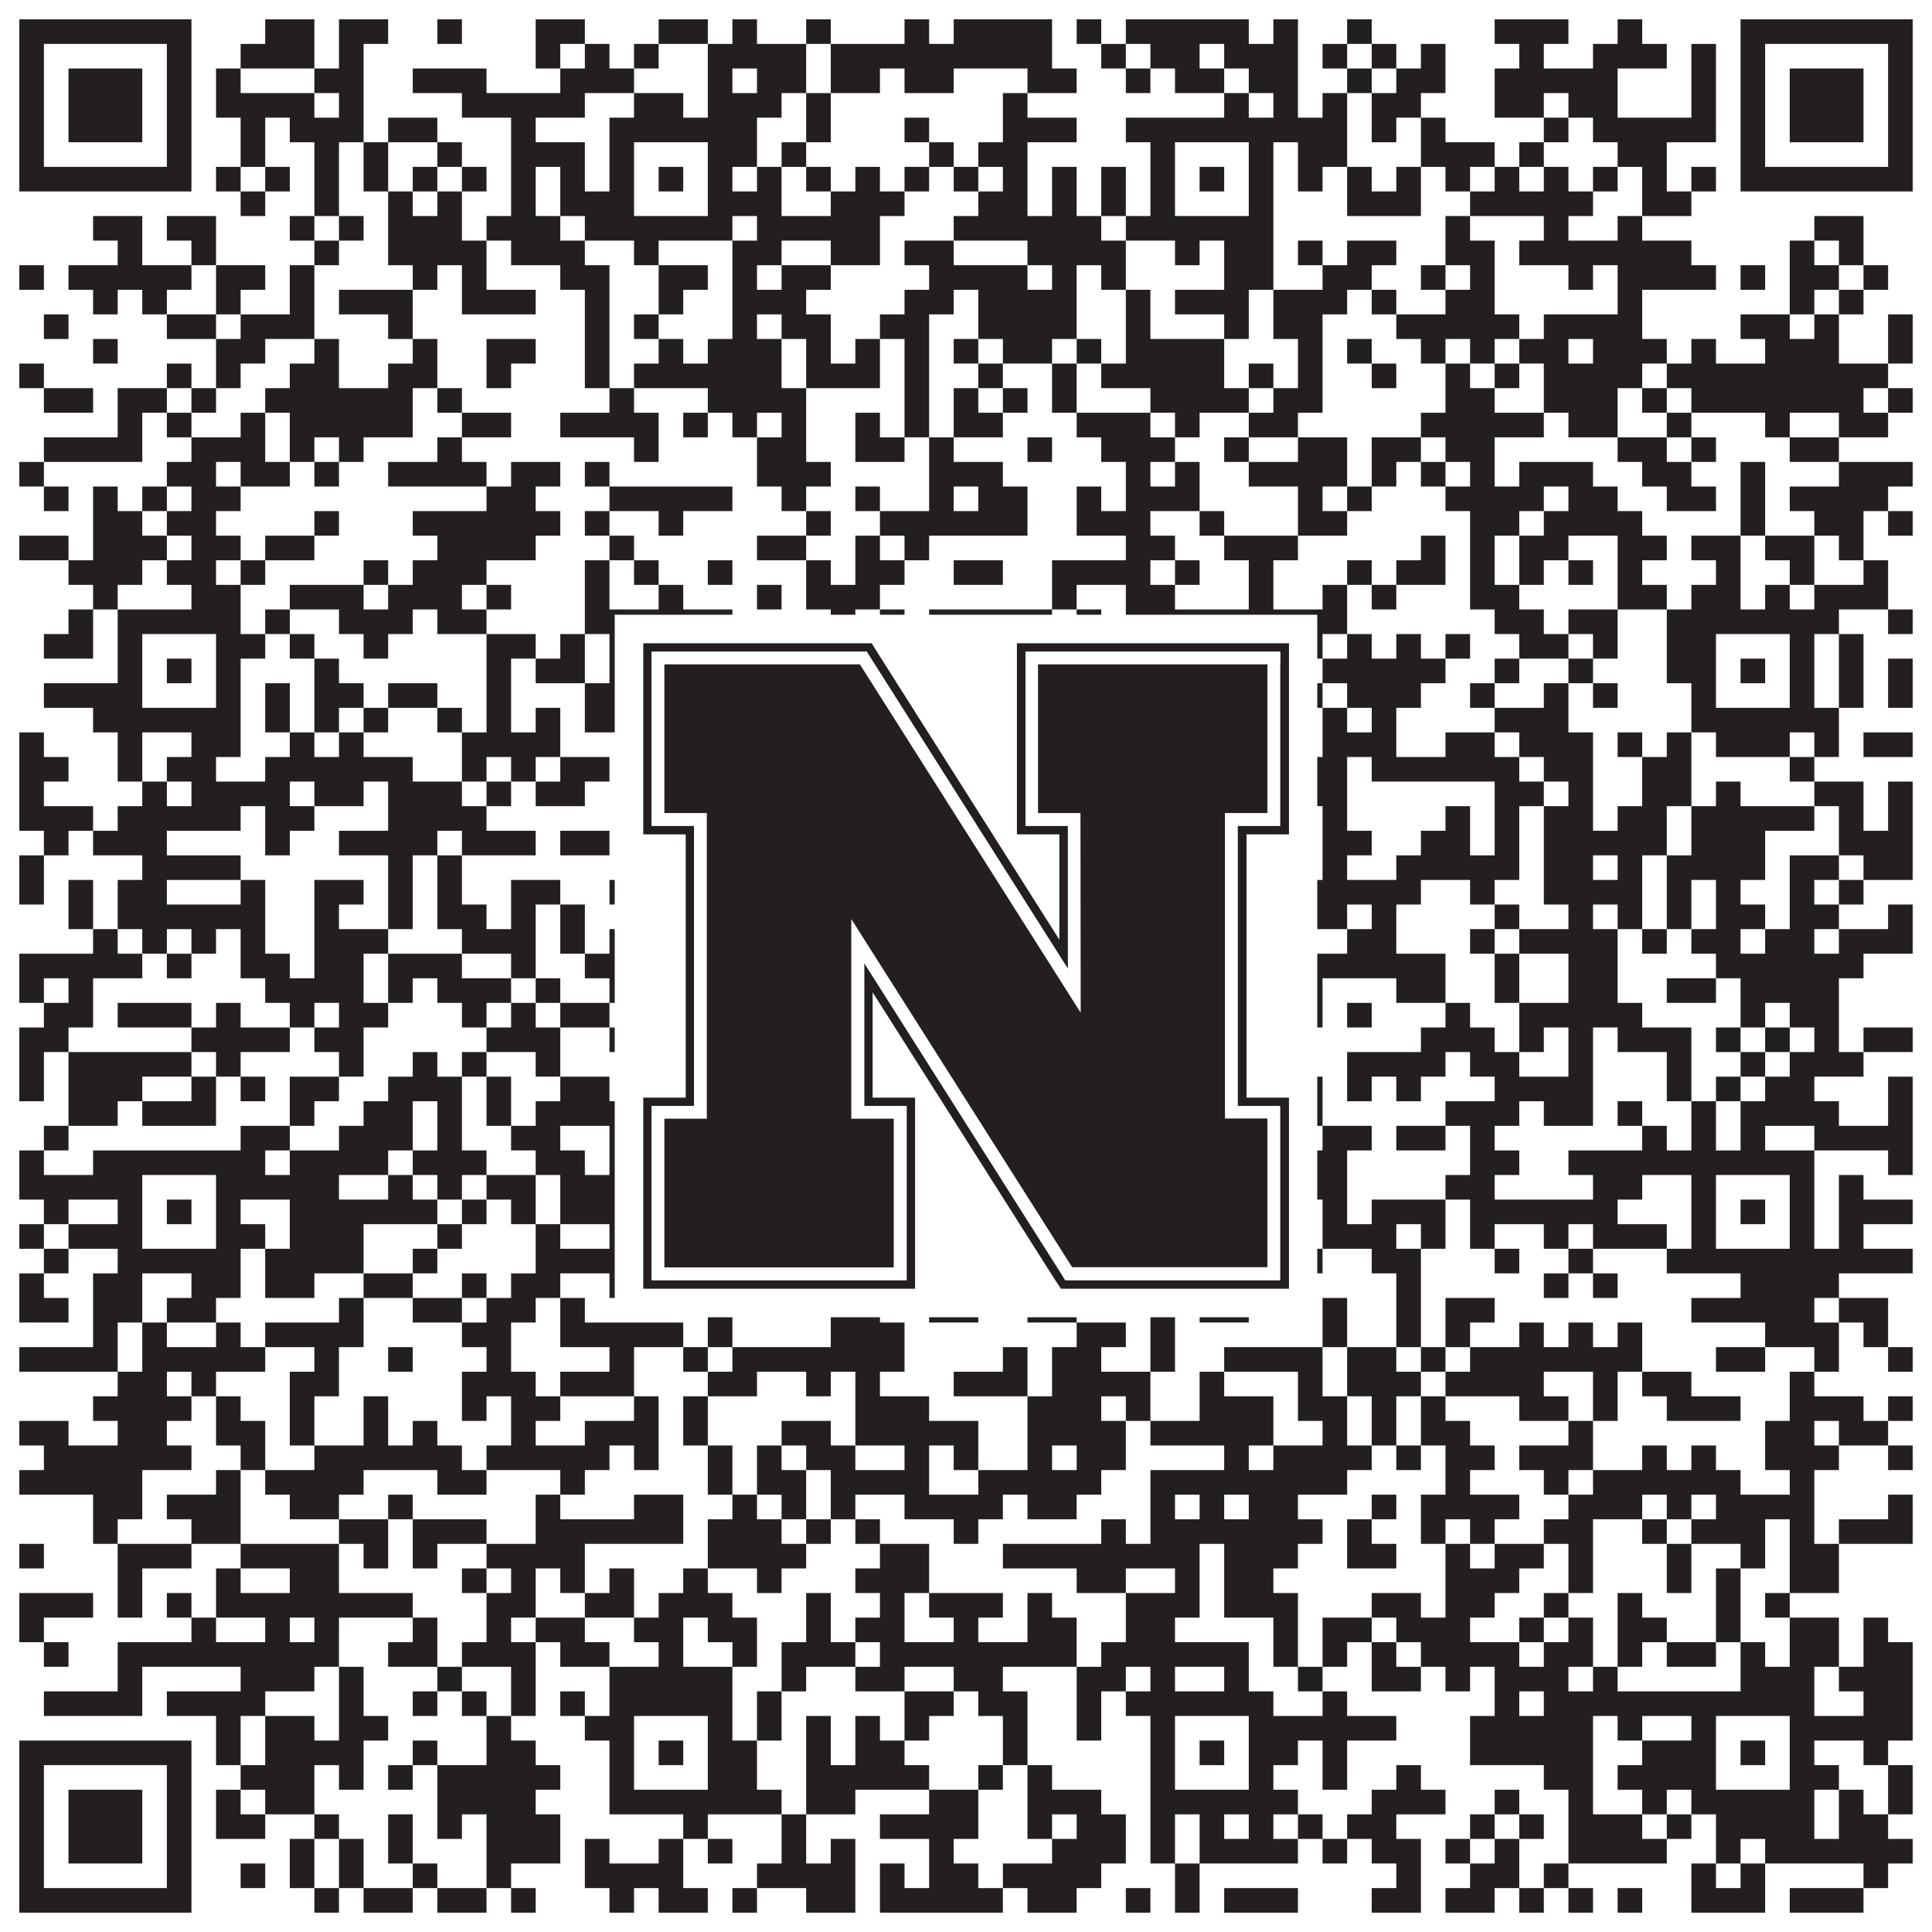 <?xml version="1.0"?>
<svg xmlns="http://www.w3.org/2000/svg" xmlns:xlink="http://www.w3.org/1999/xlink" version="1.1" width="1100px" height="1100px" viewBox="0 0 1100 1100"><rect x="0" y="0" width="1100" height="1100" fill="#ffffff" fill-opacity="1"/><path fill="#231f20" fill-opacity="1" d="M11,11L109,11L109,25L11,25ZM151,11L179,11L179,25L151,25ZM193,11L221,11L221,25L193,25ZM249,11L263,11L263,25L249,25ZM305,11L333,11L333,25L305,25ZM375,11L403,11L403,25L375,25ZM417,11L431,11L431,25L417,25ZM459,11L473,11L473,25L459,25ZM515,11L529,11L529,25L515,25ZM543,11L599,11L599,25L543,25ZM613,11L627,11L627,25L613,25ZM641,11L711,11L711,25L641,25ZM725,11L739,11L739,25L725,25ZM767,11L781,11L781,25L767,25ZM851,11L893,11L893,25L851,25ZM921,11L935,11L935,25L921,25ZM991,11L1089,11L1089,25L991,25ZM11,25L25,25L25,39L11,39ZM95,25L109,25L109,39L95,39ZM137,25L179,25L179,39L137,39ZM193,25L207,25L207,39L193,39ZM305,25L319,25L319,39L305,39ZM333,25L347,25L347,39L333,39ZM361,25L375,25L375,39L361,39ZM403,25L459,25L459,39L403,39ZM473,25L599,25L599,39L473,39ZM627,25L641,25L641,39L627,39ZM655,25L683,25L683,39L655,39ZM697,25L739,25L739,39L697,39ZM753,25L767,25L767,39L753,39ZM781,25L795,25L795,39L781,39ZM809,25L823,25L823,39L809,39ZM865,25L879,25L879,39L865,39ZM907,25L949,25L949,39L907,39ZM963,25L977,25L977,39L963,39ZM991,25L1005,25L1005,39L991,39ZM1075,25L1089,25L1089,39L1075,39ZM11,39L25,39L25,53L11,53ZM39,39L81,39L81,53L39,53ZM95,39L109,39L109,53L95,53ZM123,39L137,39L137,53L123,53ZM179,39L207,39L207,53L179,53ZM235,39L277,39L277,53L235,53ZM319,39L361,39L361,53L319,53ZM403,39L417,39L417,53L403,53ZM431,39L459,39L459,53L431,53ZM473,39L501,39L501,53L473,53ZM515,39L543,39L543,53L515,53ZM585,39L613,39L613,53L585,53ZM641,39L655,39L655,53L641,53ZM669,39L697,39L697,53L669,53ZM711,39L739,39L739,53L711,53ZM767,39L781,39L781,53L767,53ZM795,39L823,39L823,53L795,53ZM851,39L921,39L921,53L851,53ZM963,39L977,39L977,53L963,53ZM991,39L1005,39L1005,53L991,53ZM1019,39L1061,39L1061,53L1019,53ZM1075,39L1089,39L1089,53L1075,53ZM11,53L25,53L25,67L11,67ZM39,53L81,53L81,67L39,67ZM95,53L109,53L109,67L95,67ZM123,53L179,53L179,67L123,67ZM193,53L207,53L207,67L193,67ZM263,53L333,53L333,67L263,67ZM361,53L389,53L389,67L361,67ZM403,53L445,53L445,67L403,67ZM459,53L473,53L473,67L459,67ZM571,53L585,53L585,67L571,67ZM697,53L711,53L711,67L697,67ZM725,53L739,53L739,67L725,67ZM753,53L767,53L767,67L753,67ZM781,53L809,53L809,67L781,67ZM851,53L879,53L879,67L851,67ZM893,53L921,53L921,67L893,67ZM963,53L977,53L977,67L963,67ZM991,53L1005,53L1005,67L991,67ZM1019,53L1061,53L1061,67L1019,67ZM1075,53L1089,53L1089,67L1075,67ZM11,67L25,67L25,81L11,81ZM39,67L81,67L81,81L39,81ZM95,67L109,67L109,81L95,81ZM137,67L151,67L151,81L137,81ZM165,67L207,67L207,81L165,81ZM221,67L249,67L249,81L221,81ZM291,67L305,67L305,81L291,81ZM347,67L431,67L431,81L347,81ZM459,67L473,67L473,81L459,81ZM515,67L529,67L529,81L515,81ZM571,67L613,67L613,81L571,81ZM641,67L767,67L767,81L641,81ZM781,67L795,67L795,81L781,81ZM809,67L823,67L823,81L809,81ZM879,67L893,67L893,81L879,81ZM907,67L977,67L977,81L907,81ZM991,67L1005,67L1005,81L991,81ZM1019,67L1061,67L1061,81L1019,81ZM1075,67L1089,67L1089,81L1075,81ZM11,81L25,81L25,95L11,95ZM95,81L109,81L109,95L95,95ZM137,81L151,81L151,95L137,95ZM179,81L193,81L193,95L179,95ZM207,81L221,81L221,95L207,95ZM249,81L263,81L263,95L249,95ZM291,81L333,81L333,95L291,95ZM347,81L361,81L361,95L347,95ZM403,81L431,81L431,95L403,95ZM445,81L459,81L459,95L445,95ZM529,81L543,81L543,95L529,95ZM557,81L585,81L585,95L557,95ZM655,81L669,81L669,95L655,95ZM711,81L725,81L725,95L711,95ZM739,81L767,81L767,95L739,95ZM809,81L851,81L851,95L809,95ZM865,81L879,81L879,95L865,95ZM921,81L949,81L949,95L921,95ZM991,81L1005,81L1005,95L991,95ZM1075,81L1089,81L1089,95L1075,95ZM11,95L109,95L109,109L11,109ZM123,95L137,95L137,109L123,109ZM151,95L165,95L165,109L151,109ZM179,95L193,95L193,109L179,109ZM207,95L221,95L221,109L207,109ZM235,95L249,95L249,109L235,109ZM263,95L277,95L277,109L263,109ZM291,95L305,95L305,109L291,109ZM319,95L333,95L333,109L319,109ZM347,95L361,95L361,109L347,109ZM375,95L389,95L389,109L375,109ZM403,95L417,95L417,109L403,109ZM431,95L445,95L445,109L431,109ZM459,95L473,95L473,109L459,109ZM487,95L501,95L501,109L487,109ZM515,95L529,95L529,109L515,109ZM543,95L557,95L557,109L543,109ZM571,95L585,95L585,109L571,109ZM599,95L613,95L613,109L599,109ZM627,95L641,95L641,109L627,109ZM655,95L669,95L669,109L655,109ZM683,95L697,95L697,109L683,109ZM711,95L725,95L725,109L711,109ZM739,95L753,95L753,109L739,109ZM767,95L781,95L781,109L767,109ZM795,95L809,95L809,109L795,109ZM823,95L837,95L837,109L823,109ZM851,95L865,95L865,109L851,109ZM879,95L893,95L893,109L879,109ZM907,95L921,95L921,109L907,109ZM935,95L949,95L949,109L935,109ZM963,95L977,95L977,109L963,109ZM991,95L1089,95L1089,109L991,109ZM137,109L151,109L151,123L137,123ZM179,109L193,109L193,123L179,123ZM221,109L235,109L235,123L221,123ZM249,109L263,109L263,123L249,123ZM291,109L305,109L305,123L291,123ZM319,109L361,109L361,123L319,123ZM403,109L445,109L445,123L403,123ZM473,109L515,109L515,123L473,123ZM557,109L585,109L585,123L557,123ZM599,109L613,109L613,123L599,123ZM627,109L641,109L641,123L627,123ZM655,109L669,109L669,123L655,123ZM711,109L725,109L725,123L711,123ZM767,109L809,109L809,123L767,123ZM837,109L907,109L907,123L837,123ZM935,109L963,109L963,123L935,123ZM53,123L81,123L81,137L53,137ZM95,123L123,123L123,137L95,137ZM165,123L179,123L179,137L165,137ZM193,123L207,123L207,137L193,137ZM221,123L263,123L263,137L221,137ZM277,123L319,123L319,137L277,137ZM333,123L417,123L417,137L333,137ZM431,123L501,123L501,137L431,137ZM543,123L627,123L627,137L543,137ZM641,123L725,123L725,137L641,137ZM823,123L837,123L837,137L823,137ZM879,123L893,123L893,137L879,137ZM921,123L935,123L935,137L921,137ZM1033,123L1061,123L1061,137L1033,137ZM67,137L81,137L81,151L67,151ZM109,137L123,137L123,151L109,151ZM179,137L193,137L193,151L179,151ZM221,137L277,137L277,151L221,151ZM291,137L333,137L333,151L291,151ZM361,137L375,137L375,151L361,151ZM417,137L445,137L445,151L417,151ZM473,137L501,137L501,151L473,151ZM515,137L543,137L543,151L515,151ZM585,137L641,137L641,151L585,151ZM669,137L683,137L683,151L669,151ZM697,137L725,137L725,151L697,151ZM739,137L753,137L753,151L739,151ZM767,137L795,137L795,151L767,151ZM823,137L851,137L851,151L823,151ZM865,137L963,137L963,151L865,151ZM1019,137L1033,137L1033,151L1019,151ZM1047,137L1061,137L1061,151L1047,151ZM11,151L25,151L25,165L11,165ZM39,151L109,151L109,165L39,165ZM123,151L151,151L151,165L123,165ZM165,151L179,151L179,165L165,165ZM235,151L249,151L249,165L235,165ZM263,151L277,151L277,165L263,165ZM319,151L347,151L347,165L319,165ZM375,151L403,151L403,165L375,165ZM417,151L431,151L431,165L417,165ZM445,151L473,151L473,165L445,165ZM529,151L585,151L585,165L529,165ZM599,151L613,151L613,165L599,165ZM627,151L641,151L641,165L627,165ZM697,151L725,151L725,165L697,165ZM753,151L781,151L781,165L753,165ZM809,151L823,151L823,165L809,165ZM837,151L851,151L851,165L837,165ZM893,151L907,151L907,165L893,165ZM921,151L977,151L977,165L921,165ZM991,151L1005,151L1005,165L991,165ZM1019,151L1047,151L1047,165L1019,165ZM1061,151L1075,151L1075,165L1061,165ZM53,165L67,165L67,179L53,179ZM81,165L95,165L95,179L81,179ZM123,165L137,165L137,179L123,179ZM165,165L179,165L179,179L165,179ZM193,165L235,165L235,179L193,179ZM263,165L305,165L305,179L263,179ZM333,165L347,165L347,179L333,179ZM375,165L389,165L389,179L375,179ZM417,165L459,165L459,179L417,179ZM515,165L543,165L543,179L515,179ZM557,165L613,165L613,179L557,179ZM641,165L655,165L655,179L641,179ZM669,165L711,165L711,179L669,179ZM725,165L767,165L767,179L725,179ZM781,165L795,165L795,179L781,179ZM823,165L851,165L851,179L823,179ZM921,165L935,165L935,179L921,179ZM1019,165L1033,165L1033,179L1019,179ZM1047,165L1061,165L1061,179L1047,179ZM25,179L39,179L39,193L25,193ZM95,179L123,179L123,193L95,193ZM137,179L179,179L179,193L137,193ZM221,179L235,179L235,193L221,193ZM333,179L347,179L347,193L333,193ZM361,179L375,179L375,193L361,193ZM417,179L431,179L431,193L417,193ZM445,179L473,179L473,193L445,193ZM501,179L529,179L529,193L501,193ZM557,179L613,179L613,193L557,193ZM641,179L655,179L655,193L641,193ZM697,179L711,179L711,193L697,193ZM725,179L753,179L753,193L725,193ZM795,179L865,179L865,193L795,193ZM879,179L935,179L935,193L879,193ZM991,179L1019,179L1019,193L991,193ZM1033,179L1047,179L1047,193L1033,193ZM1075,179L1089,179L1089,193L1075,193ZM53,193L67,193L67,207L53,207ZM123,193L151,193L151,207L123,207ZM179,193L193,193L193,207L179,207ZM235,193L249,193L249,207L235,207ZM277,193L305,193L305,207L277,207ZM333,193L347,193L347,207L333,207ZM375,193L389,193L389,207L375,207ZM403,193L445,193L445,207L403,207ZM459,193L473,193L473,207L459,207ZM487,193L501,193L501,207L487,207ZM515,193L529,193L529,207L515,207ZM543,193L557,193L557,207L543,207ZM571,193L599,193L599,207L571,207ZM613,193L627,193L627,207L613,207ZM641,193L697,193L697,207L641,207ZM739,193L753,193L753,207L739,207ZM767,193L781,193L781,207L767,207ZM809,193L823,193L823,207L809,207ZM837,193L851,193L851,207L837,207ZM865,193L893,193L893,207L865,207ZM907,193L949,193L949,207L907,207ZM963,193L977,193L977,207L963,207ZM1005,193L1047,193L1047,207L1005,207ZM1075,193L1089,193L1089,207L1075,207ZM11,207L25,207L25,221L11,221ZM95,207L109,207L109,221L95,221ZM123,207L137,207L137,221L123,221ZM165,207L193,207L193,221L165,221ZM221,207L249,207L249,221L221,221ZM277,207L291,207L291,221L277,221ZM333,207L347,207L347,221L333,221ZM361,207L445,207L445,221L361,221ZM459,207L501,207L501,221L459,221ZM515,207L529,207L529,221L515,221ZM557,207L571,207L571,221L557,221ZM599,207L613,207L613,221L599,221ZM627,207L697,207L697,221L627,221ZM711,207L725,207L725,221L711,221ZM739,207L753,207L753,221L739,221ZM781,207L795,207L795,221L781,221ZM823,207L837,207L837,221L823,221ZM851,207L865,207L865,221L851,221ZM879,207L935,207L935,221L879,221ZM949,207L1075,207L1075,221L949,221ZM25,221L53,221L53,235L25,235ZM67,221L95,221L95,235L67,235ZM109,221L123,221L123,235L109,235ZM151,221L235,221L235,235L151,235ZM249,221L263,221L263,235L249,235ZM347,221L361,221L361,235L347,235ZM403,221L459,221L459,235L403,235ZM515,221L529,221L529,235L515,235ZM543,221L557,221L557,235L543,235ZM571,221L585,221L585,235L571,235ZM599,221L613,221L613,235L599,235ZM655,221L711,221L711,235L655,235ZM725,221L753,221L753,235L725,235ZM823,221L851,221L851,235L823,235ZM879,221L921,221L921,235L879,235ZM935,221L949,221L949,235L935,235ZM963,221L1061,221L1061,235L963,235ZM1075,221L1089,221L1089,235L1075,235ZM67,235L81,235L81,249L67,249ZM95,235L109,235L109,249L95,249ZM137,235L151,235L151,249L137,249ZM165,235L235,235L235,249L165,249ZM263,235L291,235L291,249L263,249ZM319,235L375,235L375,249L319,249ZM389,235L403,235L403,249L389,249ZM417,235L431,235L431,249L417,249ZM445,235L459,235L459,249L445,249ZM487,235L501,235L501,249L487,249ZM515,235L529,235L529,249L515,249ZM543,235L571,235L571,249L543,249ZM613,235L655,235L655,249L613,249ZM669,235L683,235L683,249L669,249ZM711,235L739,235L739,249L711,249ZM809,235L879,235L879,249L809,249ZM893,235L921,235L921,249L893,249ZM949,235L963,235L963,249L949,249ZM1005,235L1019,235L1019,249L1005,249ZM1047,235L1075,235L1075,249L1047,249ZM25,249L81,249L81,263L25,263ZM109,249L151,249L151,263L109,263ZM165,249L179,249L179,263L165,263ZM193,249L207,249L207,263L193,263ZM249,249L263,249L263,263L249,263ZM361,249L375,249L375,263L361,263ZM431,249L459,249L459,263L431,263ZM487,249L515,249L515,263L487,263ZM529,249L543,249L543,263L529,263ZM585,249L599,249L599,263L585,263ZM627,249L669,249L669,263L627,263ZM697,249L711,249L711,263L697,263ZM739,249L767,249L767,263L739,263ZM781,249L809,249L809,263L781,263ZM823,249L851,249L851,263L823,263ZM921,249L949,249L949,263L921,263ZM963,249L977,249L977,263L963,263ZM1019,249L1047,249L1047,263L1019,263ZM11,263L25,263L25,277L11,277ZM95,263L123,263L123,277L95,277ZM137,263L165,263L165,277L137,277ZM179,263L193,263L193,277L179,277ZM221,263L277,263L277,277L221,277ZM291,263L319,263L319,277L291,277ZM333,263L347,263L347,277L333,277ZM431,263L473,263L473,277L431,277ZM529,263L571,263L571,277L529,277ZM641,263L655,263L655,277L641,277ZM669,263L683,263L683,277L669,277ZM711,263L767,263L767,277L711,277ZM781,263L795,263L795,277L781,277ZM809,263L823,263L823,277L809,277ZM837,263L851,263L851,277L837,277ZM865,263L907,263L907,277L865,277ZM935,263L963,263L963,277L935,277ZM991,263L1005,263L1005,277L991,277ZM1047,263L1089,263L1089,277L1047,277ZM25,277L39,277L39,291L25,291ZM53,277L67,277L67,291L53,291ZM81,277L95,277L95,291L81,291ZM109,277L137,277L137,291L109,291ZM277,277L305,277L305,291L277,291ZM347,277L417,277L417,291L347,291ZM445,277L459,277L459,291L445,291ZM487,277L501,277L501,291L487,291ZM529,277L543,277L543,291L529,291ZM557,277L585,277L585,291L557,291ZM613,277L627,277L627,291L613,291ZM641,277L683,277L683,291L641,291ZM739,277L753,277L753,291L739,291ZM767,277L781,277L781,291L767,291ZM823,277L879,277L879,291L823,291ZM893,277L921,277L921,291L893,291ZM949,277L977,277L977,291L949,291ZM991,277L1005,277L1005,291L991,291ZM1019,277L1075,277L1075,291L1019,291ZM53,291L81,291L81,305L53,305ZM95,291L123,291L123,305L95,305ZM179,291L193,291L193,305L179,305ZM235,291L319,291L319,305L235,305ZM333,291L347,291L347,305L333,305ZM375,291L389,291L389,305L375,305ZM459,291L473,291L473,305L459,305ZM501,291L585,291L585,305L501,305ZM613,291L655,291L655,305L613,305ZM683,291L697,291L697,305L683,305ZM739,291L767,291L767,305L739,305ZM837,291L865,291L865,305L837,305ZM879,291L935,291L935,305L879,305ZM991,291L1005,291L1005,305L991,305ZM1033,291L1061,291L1061,305L1033,305ZM1075,291L1089,291L1089,305L1075,305ZM11,305L39,305L39,319L11,319ZM53,305L95,305L95,319L53,319ZM109,305L137,305L137,319L109,319ZM151,305L179,305L179,319L151,319ZM249,305L305,305L305,319L249,319ZM347,305L361,305L361,319L347,319ZM431,305L459,305L459,319L431,319ZM487,305L501,305L501,319L487,319ZM515,305L529,305L529,319L515,319ZM641,305L669,305L669,319L641,319ZM697,305L739,305L739,319L697,319ZM809,305L823,305L823,319L809,319ZM837,305L851,305L851,319L837,319ZM865,305L893,305L893,319L865,319ZM921,305L949,305L949,319L921,319ZM963,305L991,305L991,319L963,319ZM1005,305L1033,305L1033,319L1005,319ZM1047,305L1061,305L1061,319L1047,319ZM39,319L81,319L81,333L39,333ZM95,319L123,319L123,333L95,333ZM137,319L151,319L151,333L137,333ZM207,319L221,319L221,333L207,333ZM235,319L277,319L277,333L235,333ZM333,319L347,319L347,333L333,333ZM361,319L375,319L375,333L361,333ZM403,319L417,319L417,333L403,333ZM459,319L473,319L473,333L459,333ZM487,319L515,319L515,333L487,333ZM543,319L571,319L571,333L543,333ZM599,319L655,319L655,333L599,333ZM669,319L683,319L683,333L669,333ZM711,319L725,319L725,333L711,333ZM767,319L781,319L781,333L767,333ZM795,319L823,319L823,333L795,333ZM837,319L851,319L851,333L837,333ZM865,319L879,319L879,333L865,333ZM893,319L907,319L907,333L893,333ZM921,319L935,319L935,333L921,333ZM977,319L991,319L991,333L977,333ZM1019,319L1033,319L1033,333L1019,333ZM1061,319L1075,319L1075,333L1061,333ZM53,333L67,333L67,347L53,347ZM109,333L137,333L137,347L109,347ZM165,333L207,333L207,347L165,347ZM221,333L263,333L263,347L221,347ZM277,333L291,333L291,347L277,347ZM333,333L347,333L347,347L333,347ZM375,333L389,333L389,347L375,347ZM431,333L445,333L445,347L431,347ZM459,333L501,333L501,347L459,347ZM599,333L613,333L613,347L599,347ZM641,333L669,333L669,347L641,347ZM711,333L725,333L725,347L711,347ZM753,333L767,333L767,347L753,347ZM781,333L795,333L795,347L781,347ZM837,333L865,333L865,347L837,347ZM921,333L949,333L949,347L921,347ZM963,333L991,333L991,347L963,347ZM1005,333L1019,333L1019,347L1005,347ZM1033,333L1075,333L1075,347L1033,347ZM39,347L53,347L53,361L39,361ZM67,347L137,347L137,361L67,361ZM151,347L165,347L165,361L151,361ZM193,347L235,347L235,361L193,361ZM249,347L277,347L277,361L249,361ZM333,347L417,347L417,361L333,361ZM473,347L487,347L487,361L473,361ZM501,347L515,347L515,361L501,361ZM529,347L599,347L599,361L529,361ZM613,347L627,347L627,361L613,361ZM641,347L767,347L767,361L641,361ZM851,347L879,347L879,361L851,361ZM893,347L921,347L921,361L893,361ZM949,347L1047,347L1047,361L949,361ZM1075,347L1089,347L1089,361L1075,361ZM25,361L53,361L53,375L25,375ZM67,361L81,361L81,375L67,375ZM123,361L151,361L151,375L123,375ZM165,361L179,361L179,375L165,375ZM207,361L221,361L221,375L207,375ZM277,361L305,361L305,375L277,375ZM319,361L333,361L333,375L319,375ZM347,361L361,361L361,375L347,375ZM403,361L459,361L459,375L403,375ZM487,361L515,361L515,375L487,375ZM543,361L571,361L571,375L543,375ZM627,361L669,361L669,375L627,375ZM711,361L725,361L725,375L711,375ZM739,361L753,361L753,375L739,375ZM767,361L781,361L781,375L767,375ZM795,361L809,361L809,375L795,375ZM823,361L837,361L837,375L823,375ZM865,361L893,361L893,375L865,375ZM907,361L921,361L921,375L907,375ZM949,361L977,361L977,375L949,375ZM1019,361L1033,361L1033,375L1019,375ZM1047,361L1061,361L1061,375L1047,375ZM67,375L81,375L81,389L67,389ZM95,375L109,375L109,389L95,389ZM123,375L137,375L137,389L123,389ZM179,375L193,375L193,389L179,389ZM277,375L291,375L291,389L277,389ZM305,375L333,375L333,389L305,389ZM347,375L361,375L361,389L347,389ZM375,375L389,375L389,389L375,389ZM403,375L459,375L459,389L403,389ZM529,375L543,375L543,389L529,389ZM571,375L585,375L585,389L571,389ZM599,375L627,375L627,389L599,389ZM655,375L669,375L669,389L655,389ZM683,375L697,375L697,389L683,389ZM711,375L739,375L739,389L711,389ZM753,375L823,375L823,389L753,389ZM851,375L865,375L865,389L851,389ZM893,375L907,375L907,389L893,389ZM949,375L977,375L977,389L949,389ZM991,375L1005,375L1005,389L991,389ZM1019,375L1033,375L1033,389L1019,389ZM1047,375L1061,375L1061,389L1047,389ZM1075,375L1089,375L1089,389L1075,389ZM25,389L81,389L81,403L25,403ZM123,389L137,389L137,403L123,403ZM151,389L165,389L165,403L151,403ZM179,389L207,389L207,403L179,403ZM221,389L249,389L249,403L221,403ZM277,389L291,389L291,403L277,403ZM333,389L361,389L361,403L333,403ZM403,389L417,389L417,403L403,403ZM431,389L445,389L445,403L431,403ZM459,389L487,389L487,403L459,403ZM501,389L543,389L543,403L501,403ZM557,389L599,389L599,403L557,403ZM655,389L669,389L669,403L655,403ZM711,389L725,389L725,403L711,403ZM739,389L753,389L753,403L739,403ZM767,389L809,389L809,403L767,403ZM837,389L851,389L851,403L837,403ZM879,389L893,389L893,403L879,403ZM907,389L921,389L921,403L907,403ZM963,389L977,389L977,403L963,403ZM1019,389L1033,389L1033,403L1019,403ZM1047,389L1061,389L1061,403L1047,403ZM1075,389L1089,389L1089,403L1075,403ZM53,403L137,403L137,417L53,417ZM151,403L165,403L165,417L151,417ZM179,403L193,403L193,417L179,417ZM207,403L221,403L221,417L207,417ZM249,403L263,403L263,417L249,417ZM277,403L291,403L291,417L277,417ZM305,403L319,403L319,417L305,417ZM333,403L417,403L417,417L333,417ZM431,403L445,403L445,417L431,417ZM459,403L501,403L501,417L459,417ZM557,403L627,403L627,417L557,417ZM641,403L739,403L739,417L641,417ZM753,403L767,403L767,417L753,417ZM781,403L795,403L795,417L781,417ZM851,403L893,403L893,417L851,417ZM963,403L1047,403L1047,417L963,417ZM11,417L25,417L25,431L11,431ZM67,417L81,417L81,431L67,431ZM109,417L137,417L137,431L109,431ZM165,417L179,417L179,431L165,431ZM193,417L207,417L207,431L193,431ZM263,417L319,417L319,431L263,431ZM361,417L375,417L375,431L361,431ZM389,417L431,417L431,431L389,431ZM473,417L501,417L501,431L473,431ZM543,417L557,417L557,431L543,431ZM585,417L599,417L599,431L585,431ZM627,417L641,417L641,431L627,431ZM683,417L697,417L697,431L683,431ZM711,417L739,417L739,431L711,431ZM753,417L795,417L795,431L753,431ZM823,417L851,417L851,431L823,431ZM865,417L907,417L907,431L865,431ZM921,417L935,417L935,431L921,431ZM949,417L963,417L963,431L949,431ZM977,417L1019,417L1019,431L977,431ZM1033,417L1047,417L1047,431L1033,431ZM1061,417L1089,417L1089,431L1061,431ZM11,431L39,431L39,445L11,445ZM67,431L81,431L81,445L67,445ZM95,431L123,431L123,445L95,445ZM151,431L235,431L235,445L151,445ZM263,431L277,431L277,445L263,445ZM291,431L305,431L305,445L291,445ZM319,431L347,431L347,445L319,445ZM375,431L403,431L403,445L375,445ZM459,431L487,431L487,445L459,445ZM501,431L515,431L515,445L501,445ZM529,431L557,431L557,445L529,445ZM571,431L599,431L599,445L571,445ZM613,431L669,431L669,445L613,445ZM697,431L767,431L767,445L697,445ZM781,431L865,431L865,445L781,445ZM879,431L907,431L907,445L879,445ZM935,431L963,431L963,445L935,445ZM1019,431L1033,431L1033,445L1019,445ZM11,445L25,445L25,459L11,459ZM81,445L95,445L95,459L81,459ZM109,445L165,445L165,459L109,459ZM179,445L207,445L207,459L179,459ZM221,445L263,445L263,459L221,459ZM277,445L291,445L291,459L277,459ZM305,445L333,445L333,459L305,459ZM361,445L417,445L417,459L361,459ZM445,445L487,445L487,459L445,459ZM543,445L557,445L557,459L543,459ZM585,445L599,445L599,459L585,459ZM613,445L641,445L641,459L613,459ZM669,445L697,445L697,459L669,459ZM739,445L767,445L767,459L739,459ZM851,445L879,445L879,459L851,459ZM893,445L907,445L907,459L893,459ZM935,445L963,445L963,459L935,459ZM977,445L991,445L991,459L977,459ZM1033,445L1061,445L1061,459L1033,459ZM1075,445L1089,445L1089,459L1075,459ZM11,459L53,459L53,473L11,473ZM67,459L137,459L137,473L67,473ZM151,459L179,459L179,473L151,473ZM221,459L277,459L277,473L221,473ZM361,459L389,459L389,473L361,473ZM445,459L487,459L487,473L445,473ZM501,459L543,459L543,473L501,473ZM585,459L627,459L627,473L585,473ZM641,459L669,459L669,473L641,473ZM697,459L711,459L711,473L697,473ZM725,459L739,459L739,473L725,473ZM753,459L767,459L767,473L753,473ZM823,459L837,459L837,473L823,473ZM851,459L865,459L865,473L851,473ZM879,459L907,459L907,473L879,473ZM921,459L949,459L949,473L921,473ZM963,459L1033,459L1033,473L963,473ZM1047,459L1061,459L1061,473L1047,473ZM1075,459L1089,459L1089,473L1075,473ZM25,473L39,473L39,487L25,487ZM53,473L95,473L95,487L53,487ZM151,473L165,473L165,487L151,487ZM193,473L249,473L249,487L193,487ZM263,473L305,473L305,487L263,487ZM319,473L347,473L347,487L319,487ZM389,473L403,473L403,487L389,487ZM431,473L487,473L487,487L431,487ZM501,473L529,473L529,487L501,487ZM543,473L613,473L613,487L543,487ZM627,473L655,473L655,487L627,487ZM711,473L739,473L739,487L711,487ZM753,473L781,473L781,487L753,487ZM809,473L837,473L837,487L809,487ZM851,473L865,473L865,487L851,487ZM879,473L949,473L949,487L879,487ZM963,473L1005,473L1005,487L963,487ZM1047,473L1089,473L1089,487L1047,487ZM11,487L25,487L25,501L11,501ZM81,487L137,487L137,501L81,501ZM221,487L235,487L235,501L221,501ZM249,487L263,487L263,501L249,501ZM361,487L389,487L389,501L361,501ZM403,487L445,487L445,501L403,501ZM459,487L529,487L529,501L459,501ZM557,487L571,487L571,501L557,501ZM613,487L627,487L627,501L613,501ZM655,487L669,487L669,501L655,501ZM683,487L711,487L711,501L683,501ZM725,487L739,487L739,501L725,501ZM753,487L767,487L767,501L753,501ZM795,487L865,487L865,501L795,501ZM879,487L907,487L907,501L879,501ZM921,487L935,487L935,501L921,501ZM949,487L1005,487L1005,501L949,501ZM1019,487L1047,487L1047,501L1019,501ZM1061,487L1089,487L1089,501L1061,501ZM11,501L25,501L25,515L11,515ZM39,501L53,501L53,515L39,515ZM67,501L95,501L95,515L67,515ZM137,501L151,501L151,515L137,515ZM179,501L207,501L207,515L179,515ZM221,501L235,501L235,515L221,515ZM249,501L263,501L263,515L249,515ZM291,501L319,501L319,515L291,515ZM347,501L375,501L375,515L347,515ZM389,501L403,501L403,515L389,515ZM417,501L431,501L431,515L417,515ZM445,501L459,501L459,515L445,515ZM473,501L487,501L487,515L473,515ZM501,501L515,501L515,515L501,515ZM543,501L571,501L571,515L543,515ZM585,501L599,501L599,515L585,515ZM613,501L627,501L627,515L613,515ZM655,501L683,501L683,515L655,515ZM739,501L809,501L809,515L739,515ZM837,501L851,501L851,515L837,515ZM879,501L935,501L935,515L879,515ZM949,501L963,501L963,515L949,515ZM977,501L991,501L991,515L977,515ZM1019,501L1033,501L1033,515L1019,515ZM1047,501L1061,501L1061,515L1047,515ZM39,515L53,515L53,529L39,529ZM67,515L151,515L151,529L67,529ZM179,515L193,515L193,529L179,529ZM221,515L235,515L235,529L221,529ZM249,515L277,515L277,529L249,529ZM291,515L305,515L305,529L291,529ZM319,515L333,515L333,529L319,529ZM361,515L389,515L389,529L361,529ZM417,515L459,515L459,529L417,529ZM487,515L515,515L515,529L487,529ZM529,515L543,515L543,529L529,529ZM571,515L627,515L627,529L571,529ZM641,515L669,515L669,529L641,529ZM683,515L767,515L767,529L683,529ZM781,515L795,515L795,529L781,529ZM851,515L865,515L865,529L851,529ZM893,515L907,515L907,529L893,529ZM921,515L935,515L935,529L921,529ZM949,515L963,515L963,529L949,529ZM977,515L1005,515L1005,529L977,529ZM1019,515L1047,515L1047,529L1019,529ZM1075,515L1089,515L1089,529L1075,529ZM53,529L67,529L67,543L53,543ZM81,529L95,529L95,543L81,543ZM109,529L123,529L123,543L109,543ZM137,529L151,529L151,543L137,543ZM179,529L221,529L221,543L179,543ZM263,529L305,529L305,543L263,543ZM319,529L333,529L333,543L319,543ZM347,529L361,529L361,543L347,543ZM403,529L431,529L431,543L403,543ZM501,529L515,529L515,543L501,543ZM571,529L585,529L585,543L571,543ZM599,529L613,529L613,543L599,543ZM627,529L641,529L641,543L627,543ZM683,529L739,529L739,543L683,543ZM767,529L795,529L795,543L767,543ZM837,529L851,529L851,543L837,543ZM865,529L921,529L921,543L865,543ZM935,529L949,529L949,543L935,543ZM963,529L991,529L991,543L963,543ZM1005,529L1033,529L1033,543L1005,543ZM1047,529L1089,529L1089,543L1047,543ZM11,543L81,543L81,557L11,557ZM95,543L109,543L109,557L95,557ZM137,543L165,543L165,557L137,557ZM179,543L207,543L207,557L179,557ZM221,543L263,543L263,557L221,557ZM291,543L305,543L305,557L291,557ZM333,543L361,543L361,557L333,557ZM375,543L417,543L417,557L375,557ZM431,543L445,543L445,557L431,557ZM487,543L515,543L515,557L487,557ZM529,543L557,543L557,557L529,557ZM571,543L585,543L585,557L571,557ZM599,543L655,543L655,557L599,557ZM683,543L697,543L697,557L683,557ZM711,543L823,543L823,557L711,557ZM851,543L865,543L865,557L851,557ZM893,543L921,543L921,557L893,557ZM977,543L1061,543L1061,557L977,557ZM11,557L25,557L25,571L11,571ZM39,557L53,557L53,571L39,571ZM151,557L207,557L207,571L151,571ZM221,557L235,557L235,571L221,571ZM249,557L291,557L291,571L249,571ZM305,557L319,557L319,571L305,571ZM347,557L375,557L375,571L347,571ZM417,557L431,557L431,571L417,571ZM529,557L557,557L557,571L529,571ZM585,557L599,557L599,571L585,571ZM641,557L669,557L669,571L641,571ZM683,557L697,557L697,571L683,571ZM739,557L753,557L753,571L739,571ZM795,557L823,557L823,571L795,571ZM851,557L865,557L865,571L851,571ZM893,557L921,557L921,571L893,571ZM949,557L977,557L977,571L949,571ZM991,557L1047,557L1047,571L991,571ZM25,571L53,571L53,585L25,585ZM67,571L109,571L109,585L67,585ZM123,571L137,571L137,585L123,585ZM165,571L179,571L179,585L165,585ZM193,571L221,571L221,585L193,585ZM263,571L277,571L277,585L263,585ZM291,571L305,571L305,585L291,585ZM319,571L347,571L347,585L319,585ZM361,571L417,571L417,585L361,585ZM431,571L501,571L501,585L431,585ZM529,571L543,571L543,585L529,585ZM585,571L683,571L683,585L585,585ZM697,571L711,571L711,585L697,585ZM725,571L753,571L753,585L725,585ZM767,571L781,571L781,585L767,585ZM823,571L837,571L837,585L823,585ZM865,571L935,571L935,585L865,585ZM991,571L1005,571L1005,585L991,585ZM1019,571L1047,571L1047,585L1019,585ZM11,585L39,585L39,599L11,599ZM109,585L165,585L165,599L109,599ZM179,585L207,585L207,599L179,599ZM277,585L319,585L319,599L277,599ZM347,585L375,585L375,599L347,599ZM389,585L403,585L403,599L389,599ZM431,585L445,585L445,599L431,599ZM459,585L473,585L473,599L459,599ZM529,585L543,585L543,599L529,599ZM571,585L599,585L599,599L571,599ZM613,585L627,585L627,599L613,599ZM641,585L655,585L655,599L641,599ZM683,585L697,585L697,599L683,599ZM711,585L739,585L739,599L711,599ZM809,585L851,585L851,599L809,599ZM865,585L879,585L879,599L865,599ZM893,585L907,585L907,599L893,599ZM921,585L963,585L963,599L921,599ZM977,585L991,585L991,599L977,599ZM1005,585L1019,585L1019,599L1005,599ZM1033,585L1047,585L1047,599L1033,599ZM1061,585L1089,585L1089,599L1061,599ZM11,599L25,599L25,613L11,613ZM39,599L109,599L109,613L39,613ZM123,599L137,599L137,613L123,613ZM193,599L207,599L207,613L193,613ZM235,599L249,599L249,613L235,613ZM263,599L277,599L277,613L263,613ZM305,599L319,599L319,613L305,613ZM375,599L389,599L389,613L375,613ZM445,599L459,599L459,613L445,613ZM473,599L501,599L501,613L473,613ZM515,599L571,599L571,613L515,613ZM599,599L613,599L613,613L599,613ZM641,599L669,599L669,613L641,613ZM697,599L711,599L711,613L697,613ZM725,599L739,599L739,613L725,613ZM767,599L823,599L823,613L767,613ZM837,599L865,599L865,613L837,613ZM893,599L907,599L907,613L893,613ZM949,599L963,599L963,613L949,613ZM991,599L1005,599L1005,613L991,613ZM1019,599L1061,599L1061,613L1019,613ZM11,613L25,613L25,627L11,627ZM39,613L81,613L81,627L39,627ZM109,613L123,613L123,627L109,627ZM137,613L151,613L151,627L137,627ZM165,613L193,613L193,627L165,627ZM221,613L263,613L263,627L221,627ZM277,613L291,613L291,627L277,627ZM319,613L347,613L347,627L319,627ZM361,613L375,613L375,627L361,627ZM445,613L515,613L515,627L445,627ZM571,613L599,613L599,627L571,627ZM683,613L697,613L697,627L683,627ZM739,613L753,613L753,627L739,627ZM767,613L781,613L781,627L767,627ZM795,613L809,613L809,627L795,627ZM851,613L907,613L907,627L851,627ZM949,613L963,613L963,627L949,627ZM977,613L991,613L991,627L977,627ZM1005,613L1033,613L1033,627L1005,627ZM1075,613L1089,613L1089,627L1075,627ZM39,627L67,627L67,641L39,641ZM81,627L123,627L123,641L81,641ZM165,627L179,627L179,641L165,641ZM207,627L235,627L235,641L207,641ZM249,627L263,627L263,641L249,641ZM277,627L291,627L291,641L277,641ZM305,627L403,627L403,641L305,641ZM417,627L431,627L431,641L417,641ZM445,627L473,627L473,641L445,641ZM487,627L501,627L501,641L487,641ZM515,627L543,627L543,641L515,641ZM641,627L669,627L669,641L641,641ZM725,627L753,627L753,641L725,641ZM823,627L865,627L865,641L823,641ZM879,627L907,627L907,641L879,641ZM921,627L935,627L935,641L921,641ZM963,627L977,627L977,641L963,641ZM991,627L1047,627L1047,641L991,641ZM1075,627L1089,627L1089,641L1075,641ZM25,641L39,641L39,655L25,655ZM137,641L165,641L165,655L137,655ZM193,641L235,641L235,655L193,655ZM249,641L263,641L263,655L249,655ZM291,641L319,641L319,655L291,655ZM347,641L361,641L361,655L347,655ZM389,641L417,641L417,655L389,655ZM445,641L473,641L473,655L445,655ZM487,641L501,641L501,655L487,655ZM529,641L543,641L543,655L529,655ZM557,641L571,641L571,655L557,655ZM599,641L613,641L613,655L599,655ZM627,641L655,641L655,655L627,655ZM697,641L725,641L725,655L697,655ZM753,641L781,641L781,655L753,655ZM795,641L823,641L823,655L795,655ZM837,641L851,641L851,655L837,655ZM935,641L949,641L949,655L935,655ZM963,641L977,641L977,655L963,655ZM991,641L1005,641L1005,655L991,655ZM1033,641L1089,641L1089,655L1033,655ZM11,655L25,655L25,669L11,669ZM53,655L151,655L151,669L53,669ZM165,655L221,655L221,669L165,669ZM235,655L277,655L277,669L235,669ZM305,655L333,655L333,669L305,669ZM347,655L431,655L431,669L347,669ZM487,655L501,655L501,669L487,669ZM557,655L571,655L571,669L557,669ZM585,655L599,655L599,669L585,669ZM627,655L767,655L767,669L627,669ZM837,655L865,655L865,669L837,669ZM893,655L1033,655L1033,669L893,669ZM1075,655L1089,655L1089,669L1075,669ZM11,669L81,669L81,683L11,683ZM123,669L193,669L193,683L123,683ZM221,669L235,669L235,683L221,683ZM249,669L263,669L263,683L249,683ZM277,669L305,669L305,683L277,683ZM319,669L361,669L361,683L319,683ZM403,669L417,669L417,683L403,683ZM445,669L459,669L459,683L445,683ZM473,669L501,669L501,683L473,683ZM515,669L529,669L529,683L515,683ZM543,669L557,669L557,683L543,683ZM571,669L613,669L613,683L571,683ZM641,669L669,669L669,683L641,683ZM711,669L725,669L725,683L711,683ZM739,669L767,669L767,683L739,683ZM823,669L851,669L851,683L823,683ZM907,669L935,669L935,683L907,683ZM963,669L977,669L977,683L963,683ZM1019,669L1033,669L1033,683L1019,683ZM1047,669L1061,669L1061,683L1047,683ZM25,683L39,683L39,697L25,697ZM67,683L81,683L81,697L67,697ZM95,683L109,683L109,697L95,697ZM123,683L137,683L137,697L123,697ZM165,683L249,683L249,697L165,697ZM263,683L277,683L277,697L263,697ZM291,683L305,683L305,697L291,697ZM319,683L361,683L361,697L319,697ZM375,683L389,683L389,697L375,697ZM403,683L501,683L501,697L403,697ZM515,683L529,683L529,697L515,697ZM557,683L571,683L571,697L557,697ZM585,683L613,683L613,697L585,697ZM627,683L641,683L641,697L627,697ZM655,683L669,683L669,697L655,697ZM683,683L697,683L697,697L683,697ZM711,683L739,683L739,697L711,697ZM753,683L767,683L767,697L753,697ZM781,683L823,683L823,697L781,697ZM837,683L921,683L921,697L837,697ZM963,683L977,683L977,697L963,697ZM991,683L1005,683L1005,697L991,697ZM1019,683L1033,683L1033,697L1019,697ZM1047,683L1089,683L1089,697L1047,697ZM11,697L25,697L25,711L11,711ZM39,697L81,697L81,711L39,711ZM123,697L151,697L151,711L123,711ZM165,697L207,697L207,711L165,711ZM249,697L263,697L263,711L249,711ZM305,697L319,697L319,711L305,711ZM347,697L361,697L361,711L347,711ZM403,697L445,697L445,711L403,711ZM459,697L473,697L473,711L459,711ZM571,697L599,697L599,711L571,711ZM613,697L641,697L641,711L613,711ZM655,697L669,697L669,711L655,711ZM711,697L725,697L725,711L711,711ZM753,697L795,697L795,711L753,711ZM809,697L823,697L823,711L809,711ZM837,697L851,697L851,711L837,711ZM879,697L893,697L893,711L879,711ZM907,697L949,697L949,711L907,711ZM963,697L977,697L977,711L963,711ZM1019,697L1033,697L1033,711L1019,711ZM1047,697L1061,697L1061,711L1047,711ZM25,711L39,711L39,725L25,725ZM67,711L137,711L137,725L67,725ZM151,711L207,711L207,725L151,725ZM235,711L249,711L249,725L235,725ZM305,711L417,711L417,725L305,725ZM515,711L543,711L543,725L515,725ZM557,711L571,711L571,725L557,725ZM599,711L627,711L627,725L599,725ZM655,711L753,711L753,725L655,725ZM781,711L809,711L809,725L781,725ZM851,711L865,711L865,725L851,725ZM893,711L907,711L907,725L893,725ZM949,711L1089,711L1089,725L949,725ZM11,725L25,725L25,739L11,739ZM53,725L81,725L81,739L53,739ZM109,725L137,725L137,739L109,739ZM151,725L179,725L179,739L151,739ZM207,725L235,725L235,739L207,739ZM263,725L277,725L277,739L263,739ZM291,725L319,725L319,739L291,739ZM347,725L389,725L389,739L347,739ZM431,725L459,725L459,739L431,739ZM473,725L501,725L501,739L473,739ZM543,725L557,725L557,739L543,739ZM571,725L613,725L613,739L571,739ZM641,725L669,725L669,739L641,739ZM711,725L739,725L739,739L711,739ZM795,725L809,725L809,739L795,739ZM879,725L893,725L893,739L879,739ZM907,725L921,725L921,739L907,739ZM991,725L1047,725L1047,739L991,739ZM11,739L39,739L39,753L11,753ZM53,739L81,739L81,753L53,753ZM95,739L123,739L123,753L95,753ZM193,739L207,739L207,753L193,753ZM235,739L263,739L263,753L235,753ZM277,739L305,739L305,753L277,753ZM319,739L333,739L333,753L319,753ZM403,739L417,739L417,753L403,753ZM473,739L501,739L501,753L473,753ZM529,739L557,739L557,753L529,753ZM585,739L613,739L613,753L585,753ZM655,739L669,739L669,753L655,753ZM683,739L711,739L711,753L683,753ZM753,739L767,739L767,753L753,753ZM795,739L809,739L809,753L795,753ZM823,739L851,739L851,753L823,753ZM963,739L1033,739L1033,753L963,753ZM1047,739L1075,739L1075,753L1047,753ZM53,753L67,753L67,767L53,767ZM81,753L95,753L95,767L81,767ZM123,753L137,753L137,767L123,767ZM151,753L207,753L207,767L151,767ZM263,753L291,753L291,767L263,767ZM319,753L389,753L389,767L319,767ZM403,753L417,753L417,767L403,767ZM473,753L515,753L515,767L473,767ZM613,753L641,753L641,767L613,767ZM655,753L669,753L669,767L655,767ZM753,753L767,753L767,767L753,767ZM795,753L809,753L809,767L795,767ZM823,753L837,753L837,767L823,767ZM865,753L879,753L879,767L865,767ZM893,753L907,753L907,767L893,767ZM921,753L935,753L935,767L921,767ZM1005,753L1047,753L1047,767L1005,767ZM1061,753L1075,753L1075,767L1061,767ZM11,767L67,767L67,781L11,781ZM81,767L151,767L151,781L81,781ZM179,767L193,767L193,781L179,781ZM221,767L235,767L235,781L221,781ZM277,767L291,767L291,781L277,781ZM347,767L361,767L361,781L347,781ZM389,767L403,767L403,781L389,781ZM417,767L515,767L515,781L417,781ZM571,767L585,767L585,781L571,781ZM599,767L627,767L627,781L599,781ZM655,767L669,767L669,781L655,781ZM697,767L753,767L753,781L697,781ZM767,767L795,767L795,781L767,781ZM809,767L823,767L823,781L809,781ZM837,767L935,767L935,781L837,781ZM977,767L1005,767L1005,781L977,781ZM1033,767L1047,767L1047,781L1033,781ZM1075,767L1089,767L1089,781L1075,781ZM67,781L95,781L95,795L67,795ZM109,781L123,781L123,795L109,795ZM165,781L193,781L193,795L165,795ZM263,781L305,781L305,795L263,795ZM319,781L361,781L361,795L319,795ZM403,781L431,781L431,795L403,795ZM459,781L473,781L473,795L459,795ZM487,781L501,781L501,795L487,795ZM543,781L585,781L585,795L543,795ZM599,781L655,781L655,795L599,795ZM683,781L697,781L697,795L683,795ZM739,781L753,781L753,795L739,795ZM767,781L809,781L809,795L767,795ZM823,781L879,781L879,795L823,795ZM907,781L921,781L921,795L907,795ZM935,781L963,781L963,795L935,795ZM1019,781L1033,781L1033,795L1019,795ZM53,795L109,795L109,809L53,809ZM123,795L137,795L137,809L123,809ZM165,795L179,795L179,809L165,809ZM207,795L221,795L221,809L207,809ZM263,795L277,795L277,809L263,809ZM291,795L319,795L319,809L291,809ZM361,795L375,795L375,809L361,809ZM389,795L403,795L403,809L389,809ZM487,795L529,795L529,809L487,809ZM585,795L627,795L627,809L585,809ZM641,795L655,795L655,809L641,809ZM683,795L725,795L725,809L683,809ZM739,795L767,795L767,809L739,809ZM781,795L795,795L795,809L781,809ZM809,795L823,795L823,809L809,809ZM865,795L893,795L893,809L865,809ZM907,795L921,795L921,809L907,809ZM949,795L991,795L991,809L949,809ZM1019,795L1061,795L1061,809L1019,809ZM1075,795L1089,795L1089,809L1075,809ZM11,809L39,809L39,823L11,823ZM67,809L95,809L95,823L67,823ZM123,809L151,809L151,823L123,823ZM165,809L179,809L179,823L165,823ZM207,809L221,809L221,823L207,823ZM235,809L249,809L249,823L235,823ZM291,809L305,809L305,823L291,823ZM333,809L375,809L375,823L333,823ZM389,809L403,809L403,823L389,823ZM445,809L473,809L473,823L445,823ZM487,809L557,809L557,823L487,823ZM585,809L641,809L641,823L585,823ZM655,809L725,809L725,823L655,823ZM753,809L767,809L767,823L753,823ZM781,809L795,809L795,823L781,823ZM809,809L837,809L837,823L809,823ZM893,809L907,809L907,823L893,823ZM1005,809L1033,809L1033,823L1005,823ZM1047,809L1075,809L1075,823L1047,823ZM25,823L109,823L109,837L25,837ZM137,823L151,823L151,837L137,837ZM179,823L263,823L263,837L179,837ZM277,823L347,823L347,837L277,837ZM361,823L375,823L375,837L361,837ZM403,823L417,823L417,837L403,837ZM431,823L445,823L445,837L431,837ZM459,823L487,823L487,837L459,837ZM515,823L529,823L529,837L515,837ZM543,823L557,823L557,837L543,837ZM585,823L599,823L599,837L585,837ZM613,823L641,823L641,837L613,837ZM697,823L711,823L711,837L697,837ZM725,823L781,823L781,837L725,837ZM795,823L809,823L809,837L795,837ZM823,823L851,823L851,837L823,837ZM865,823L907,823L907,837L865,837ZM935,823L949,823L949,837L935,837ZM963,823L977,823L977,837L963,837ZM1005,823L1047,823L1047,837L1005,837ZM1075,823L1089,823L1089,837L1075,837ZM11,837L81,837L81,851L11,851ZM123,837L137,837L137,851L123,851ZM151,837L207,837L207,851L151,851ZM249,837L277,837L277,851L249,851ZM319,837L333,837L333,851L319,851ZM403,837L417,837L417,851L403,851ZM431,837L459,837L459,851L431,851ZM473,837L529,837L529,851L473,851ZM557,837L627,837L627,851L557,851ZM655,837L767,837L767,851L655,851ZM823,837L837,837L837,851L823,851ZM879,837L893,837L893,851L879,851ZM907,837L991,837L991,851L907,851ZM1019,837L1033,837L1033,851L1019,851ZM53,851L81,851L81,865L53,865ZM95,851L137,851L137,865L95,865ZM165,851L193,851L193,865L165,865ZM221,851L235,851L235,865L221,865ZM305,851L319,851L319,865L305,865ZM361,851L389,851L389,865L361,865ZM417,851L431,851L431,865L417,865ZM445,851L459,851L459,865L445,865ZM473,851L487,851L487,865L473,865ZM515,851L571,851L571,865L515,865ZM585,851L613,851L613,865L585,865ZM655,851L669,851L669,865L655,865ZM683,851L697,851L697,865L683,865ZM711,851L739,851L739,865L711,865ZM781,851L795,851L795,865L781,865ZM809,851L865,851L865,865L809,865ZM893,851L935,851L935,865L893,865ZM949,851L963,851L963,865L949,865ZM977,851L1033,851L1033,865L977,865ZM1075,851L1089,851L1089,865L1075,865ZM53,865L67,865L67,879L53,879ZM109,865L137,865L137,879L109,879ZM193,865L221,865L221,879L193,879ZM235,865L277,865L277,879L235,879ZM305,865L389,865L389,879L305,879ZM403,865L445,865L445,879L403,879ZM459,865L473,865L473,879L459,879ZM487,865L501,865L501,879L487,879ZM543,865L557,865L557,879L543,879ZM627,865L641,865L641,879L627,879ZM655,865L753,865L753,879L655,879ZM767,865L781,865L781,879L767,879ZM809,865L823,865L823,879L809,879ZM837,865L851,865L851,879L837,879ZM879,865L907,865L907,879L879,879ZM935,865L949,865L949,879L935,879ZM963,865L1005,865L1005,879L963,879ZM1019,865L1033,865L1033,879L1019,879ZM1047,865L1089,865L1089,879L1047,879ZM11,879L25,879L25,893L11,893ZM67,879L109,879L109,893L67,893ZM137,879L193,879L193,893L137,893ZM207,879L221,879L221,893L207,893ZM235,879L249,879L249,893L235,893ZM277,879L333,879L333,893L277,893ZM403,879L459,879L459,893L403,893ZM501,879L529,879L529,893L501,893ZM571,879L683,879L683,893L571,893ZM697,879L739,879L739,893L697,893ZM767,879L795,879L795,893L767,893ZM823,879L837,879L837,893L823,893ZM851,879L879,879L879,893L851,893ZM893,879L907,879L907,893L893,893ZM949,879L963,879L963,893L949,893ZM991,879L1005,879L1005,893L991,893ZM1019,879L1047,879L1047,893L1019,893ZM67,893L81,893L81,907L67,907ZM123,893L137,893L137,907L123,907ZM165,893L193,893L193,907L165,907ZM263,893L277,893L277,907L263,907ZM291,893L305,893L305,907L291,907ZM319,893L333,893L333,907L319,907ZM347,893L361,893L361,907L347,907ZM389,893L403,893L403,907L389,907ZM431,893L445,893L445,907L431,907ZM487,893L529,893L529,907L487,907ZM613,893L641,893L641,907L613,907ZM669,893L683,893L683,907L669,907ZM697,893L725,893L725,907L697,907ZM823,893L865,893L865,907L823,907ZM893,893L907,893L907,907L893,907ZM949,893L963,893L963,907L949,907ZM977,893L991,893L991,907L977,907ZM1019,893L1047,893L1047,907L1019,907ZM11,907L53,907L53,921L11,921ZM67,907L81,907L81,921L67,921ZM95,907L109,907L109,921L95,921ZM123,907L235,907L235,921L123,921ZM277,907L305,907L305,921L277,921ZM333,907L361,907L361,921L333,921ZM375,907L417,907L417,921L375,921ZM459,907L473,907L473,921L459,921ZM501,907L515,907L515,921L501,921ZM529,907L571,907L571,921L529,921ZM585,907L599,907L599,921L585,921ZM641,907L683,907L683,921L641,921ZM697,907L739,907L739,921L697,921ZM781,907L809,907L809,921L781,921ZM823,907L851,907L851,921L823,921ZM879,907L893,907L893,921L879,921ZM921,907L935,907L935,921L921,921ZM977,907L991,907L991,921L977,921ZM1005,907L1019,907L1019,921L1005,921ZM11,921L25,921L25,935L11,935ZM109,921L123,921L123,935L109,935ZM151,921L165,921L165,935L151,935ZM179,921L193,921L193,935L179,935ZM235,921L249,921L249,935L235,935ZM277,921L291,921L291,935L277,935ZM305,921L333,921L333,935L305,935ZM361,921L389,921L389,935L361,935ZM403,921L431,921L431,935L403,935ZM459,921L473,921L473,935L459,935ZM487,921L515,921L515,935L487,935ZM543,921L557,921L557,935L543,935ZM585,921L613,921L613,935L585,935ZM641,921L669,921L669,935L641,935ZM725,921L739,921L739,935L725,935ZM753,921L781,921L781,935L753,935ZM795,921L837,921L837,935L795,935ZM865,921L879,921L879,935L865,935ZM893,921L907,921L907,935L893,935ZM921,921L949,921L949,935L921,935ZM977,921L991,921L991,935L977,935ZM1019,921L1047,921L1047,935L1019,935ZM1061,921L1075,921L1075,935L1061,935ZM25,935L39,935L39,949L25,949ZM67,935L193,935L193,949L67,949ZM221,935L249,935L249,949L221,949ZM263,935L305,935L305,949L263,949ZM319,935L347,935L347,949L319,949ZM375,935L389,935L389,949L375,949ZM417,935L431,935L431,949L417,949ZM445,935L487,935L487,949L445,949ZM501,935L613,935L613,949L501,949ZM627,935L711,935L711,949L627,949ZM725,935L739,935L739,949L725,949ZM753,935L767,935L767,949L753,949ZM781,935L795,935L795,949L781,949ZM809,935L865,935L865,949L809,949ZM879,935L907,935L907,949L879,949ZM921,935L935,935L935,949L921,949ZM949,935L977,935L977,949L949,949ZM991,935L1005,935L1005,949L991,949ZM1019,935L1047,935L1047,949L1019,949ZM1061,935L1089,935L1089,949L1061,949ZM67,949L81,949L81,963L67,963ZM137,949L179,949L179,963L137,963ZM193,949L207,949L207,963L193,963ZM249,949L263,949L263,963L249,963ZM291,949L305,949L305,963L291,963ZM347,949L417,949L417,963L347,963ZM445,949L459,949L459,963L445,963ZM487,949L515,949L515,963L487,963ZM543,949L571,949L571,963L543,963ZM613,949L641,949L641,963L613,963ZM655,949L669,949L669,963L655,963ZM697,949L711,949L711,963L697,963ZM739,949L753,949L753,963L739,963ZM781,949L809,949L809,963L781,963ZM823,949L837,949L837,963L823,963ZM851,949L893,949L893,963L851,963ZM907,949L921,949L921,963L907,963ZM991,949L1033,949L1033,963L991,963ZM1047,949L1089,949L1089,963L1047,963ZM25,963L81,963L81,977L25,977ZM95,963L151,963L151,977L95,977ZM193,963L207,963L207,977L193,977ZM235,963L249,963L249,977L235,977ZM263,963L277,963L277,977L263,977ZM291,963L305,963L305,977L291,977ZM319,963L333,963L333,977L319,977ZM347,963L417,963L417,977L347,977ZM431,963L445,963L445,977L431,977ZM515,963L543,963L543,977L515,977ZM557,963L585,963L585,977L557,977ZM613,963L627,963L627,977L613,977ZM641,963L725,963L725,977L641,977ZM753,963L767,963L767,977L753,977ZM851,963L865,963L865,977L851,977ZM879,963L1033,963L1033,977L879,977ZM1061,963L1089,963L1089,977L1061,977ZM123,977L137,977L137,991L123,991ZM151,977L179,977L179,991L151,991ZM193,977L221,977L221,991L193,991ZM277,977L291,977L291,991L277,991ZM333,977L361,977L361,991L333,991ZM403,977L417,977L417,991L403,991ZM431,977L445,977L445,991L431,991ZM459,977L473,977L473,991L459,991ZM487,977L501,977L501,991L487,991ZM515,977L529,977L529,991L515,991ZM571,977L585,977L585,991L571,991ZM613,977L627,977L627,991L613,991ZM655,977L669,977L669,991L655,991ZM711,977L795,977L795,991L711,991ZM837,977L907,977L907,991L837,991ZM921,977L935,977L935,991L921,991ZM963,977L977,977L977,991L963,991ZM1019,977L1089,977L1089,991L1019,991ZM11,991L109,991L109,1005L11,1005ZM123,991L137,991L137,1005L123,1005ZM151,991L207,991L207,1005L151,1005ZM235,991L249,991L249,1005L235,1005ZM277,991L305,991L305,1005L277,1005ZM347,991L361,991L361,1005L347,1005ZM375,991L389,991L389,1005L375,1005ZM403,991L431,991L431,1005L403,1005ZM459,991L473,991L473,1005L459,1005ZM487,991L515,991L515,1005L487,1005ZM571,991L585,991L585,1005L571,1005ZM655,991L669,991L669,1005L655,1005ZM683,991L697,991L697,1005L683,1005ZM711,991L739,991L739,1005L711,1005ZM753,991L767,991L767,1005L753,1005ZM837,991L907,991L907,1005L837,1005ZM935,991L977,991L977,1005L935,1005ZM991,991L1005,991L1005,1005L991,1005ZM1019,991L1033,991L1033,1005L1019,1005ZM1061,991L1075,991L1075,1005L1061,1005ZM11,1005L25,1005L25,1019L11,1019ZM95,1005L109,1005L109,1019L95,1019ZM137,1005L179,1005L179,1019L137,1019ZM193,1005L207,1005L207,1019L193,1019ZM221,1005L235,1005L235,1019L221,1019ZM249,1005L319,1005L319,1019L249,1019ZM347,1005L361,1005L361,1019L347,1019ZM403,1005L431,1005L431,1019L403,1019ZM459,1005L529,1005L529,1019L459,1019ZM557,1005L571,1005L571,1019L557,1019ZM585,1005L599,1005L599,1019L585,1019ZM655,1005L669,1005L669,1019L655,1019ZM711,1005L725,1005L725,1019L711,1019ZM753,1005L767,1005L767,1019L753,1019ZM795,1005L809,1005L809,1019L795,1019ZM879,1005L907,1005L907,1019L879,1019ZM921,1005L977,1005L977,1019L921,1019ZM1019,1005L1047,1005L1047,1019L1019,1019ZM1075,1005L1089,1005L1089,1019L1075,1019ZM11,1019L25,1019L25,1033L11,1033ZM39,1019L81,1019L81,1033L39,1033ZM95,1019L109,1019L109,1033L95,1033ZM123,1019L137,1019L137,1033L123,1033ZM151,1019L179,1019L179,1033L151,1033ZM249,1019L305,1019L305,1033L249,1033ZM347,1019L445,1019L445,1033L347,1033ZM459,1019L487,1019L487,1033L459,1033ZM529,1019L557,1019L557,1033L529,1033ZM585,1019L627,1019L627,1033L585,1033ZM655,1019L739,1019L739,1033L655,1033ZM781,1019L823,1019L823,1033L781,1033ZM851,1019L865,1019L865,1033L851,1033ZM893,1019L907,1019L907,1033L893,1033ZM935,1019L949,1019L949,1033L935,1033ZM963,1019L1033,1019L1033,1033L963,1033ZM1047,1019L1061,1019L1061,1033L1047,1033ZM1075,1019L1089,1019L1089,1033L1075,1033ZM11,1033L25,1033L25,1047L11,1047ZM39,1033L81,1033L81,1047L39,1047ZM95,1033L109,1033L109,1047L95,1047ZM123,1033L151,1033L151,1047L123,1047ZM179,1033L193,1033L193,1047L179,1047ZM221,1033L235,1033L235,1047L221,1047ZM249,1033L263,1033L263,1047L249,1047ZM277,1033L319,1033L319,1047L277,1047ZM389,1033L403,1033L403,1047L389,1047ZM445,1033L459,1033L459,1047L445,1047ZM501,1033L557,1033L557,1047L501,1047ZM585,1033L599,1033L599,1047L585,1047ZM613,1033L641,1033L641,1047L613,1047ZM655,1033L669,1033L669,1047L655,1047ZM683,1033L697,1033L697,1047L683,1047ZM711,1033L725,1033L725,1047L711,1047ZM739,1033L753,1033L753,1047L739,1047ZM767,1033L795,1033L795,1047L767,1047ZM837,1033L851,1033L851,1047L837,1047ZM865,1033L879,1033L879,1047L865,1047ZM893,1033L935,1033L935,1047L893,1047ZM949,1033L963,1033L963,1047L949,1047ZM977,1033L1033,1033L1033,1047L977,1047ZM1047,1033L1075,1033L1075,1047L1047,1047ZM11,1047L25,1047L25,1061L11,1061ZM39,1047L81,1047L81,1061L39,1061ZM95,1047L109,1047L109,1061L95,1061ZM165,1047L179,1047L179,1061L165,1061ZM193,1047L207,1047L207,1061L193,1061ZM221,1047L235,1047L235,1061L221,1061ZM277,1047L319,1047L319,1061L277,1061ZM333,1047L347,1047L347,1061L333,1061ZM375,1047L389,1047L389,1061L375,1061ZM403,1047L417,1047L417,1061L403,1061ZM445,1047L459,1047L459,1061L445,1061ZM473,1047L487,1047L487,1061L473,1061ZM529,1047L543,1047L543,1061L529,1061ZM599,1047L641,1047L641,1061L599,1061ZM655,1047L669,1047L669,1061L655,1061ZM683,1047L739,1047L739,1061L683,1061ZM753,1047L767,1047L767,1061L753,1061ZM781,1047L809,1047L809,1061L781,1061ZM823,1047L837,1047L837,1061L823,1061ZM851,1047L865,1047L865,1061L851,1061ZM893,1047L949,1047L949,1061L893,1061ZM977,1047L991,1047L991,1061L977,1061ZM1005,1047L1089,1047L1089,1061L1005,1061ZM11,1061L25,1061L25,1075L11,1075ZM95,1061L109,1061L109,1075L95,1075ZM137,1061L151,1061L151,1075L137,1075ZM165,1061L179,1061L179,1075L165,1075ZM193,1061L207,1061L207,1075L193,1075ZM235,1061L249,1061L249,1075L235,1075ZM277,1061L291,1061L291,1075L277,1075ZM333,1061L389,1061L389,1075L333,1075ZM431,1061L487,1061L487,1075L431,1075ZM501,1061L515,1061L515,1075L501,1075ZM529,1061L557,1061L557,1075L529,1075ZM571,1061L627,1061L627,1075L571,1075ZM669,1061L683,1061L683,1075L669,1075ZM795,1061L809,1061L809,1075L795,1075ZM837,1061L865,1061L865,1075L837,1075ZM879,1061L893,1061L893,1075L879,1075ZM963,1061L977,1061L977,1075L963,1075ZM991,1061L1005,1061L1005,1075L991,1075ZM1061,1061L1075,1061L1075,1075L1061,1075ZM11,1075L109,1075L109,1089L11,1089ZM179,1075L193,1075L193,1089L179,1089ZM207,1075L235,1075L235,1089L207,1089ZM249,1075L277,1075L277,1089L249,1089ZM291,1075L305,1075L305,1089L291,1089ZM347,1075L361,1075L361,1089L347,1089ZM375,1075L403,1075L403,1089L375,1089ZM417,1075L431,1075L431,1089L417,1089ZM459,1075L487,1075L487,1089L459,1089ZM501,1075L571,1075L571,1089L501,1089ZM585,1075L613,1075L613,1089L585,1089ZM641,1075L655,1075L655,1089L641,1089ZM669,1075L683,1075L683,1089L669,1089ZM697,1075L739,1075L739,1089L697,1089ZM781,1075L809,1075L809,1089L781,1089ZM823,1075L851,1075L851,1089L823,1089ZM865,1075L879,1075L879,1089L865,1089ZM893,1075L907,1075L907,1089L893,1089ZM921,1075L935,1075L935,1089L921,1089ZM963,1075L1005,1075L1005,1089L963,1089ZM1019,1075L1061,1075L1061,1089L1019,1089Z"/>
<svg x="350" y="350" width="400" height="400" version="1.1" xmlns="http://www.w3.org/2000/svg" xmlns:xlink="http://www.w3.org/1999/xlink"
	 viewBox="0 0 302.9 302.9" style="enable-background:new 0 0 302.9 302.9;" xml:space="preserve">
<style type="text/css">
	.st0{fill:#FFFFFF;}
	.st1{fill:#231F20;}
</style>
<g>
	<rect class="st0" width="302.9" height="302.9"/>
</g>
<g>
	<g>
		<path class="st1" d="M281.4,12.3h-108v82.4h18.3v45.4L113.4,16.5l-2.6-4.2H12.3v82.4h18.3v113.5H12.3v82.4h117.2v-82.4h-18.3
			v-45.4l78.4,123.6l2.8,4.2h98.3v-82.4h-18.3V94.7h18.3V12.3H281.4L281.4,12.3z M286.9,21.4V91h-18.3v120.8h18.3v75.1h-92.6
			l-1.6-2.6l-85.1-134.2v61.7h18.3v75.1H15.9v-75.1h18.3V91H15.9V15.9h92.7l1.7,2.6l85.1,134.2V91h-18.3V15.9h109.9V21.4L286.9,21.4
			z"/>
		<path class="st0" d="M281.4,15.9H177.1V91h18.3v61.7L110.2,18.5l-1.5-2.6H15.9V91h18.3v120.8H15.9v75.1h109.9v-75.1h-18.3v-61.7
			l85.1,134.2l1.6,2.6h92.6v-75.1h-18.3V91h18.3V15.9H281.4z M120.3,217.4L120.3,217.4v64.1H21.4v-64.1h18.3V85.5H21.4V21.4h84.2
			l95.2,150.1V85.5h-18.3V21.4h98.9v64.1h-18.3v131.8h18.3v64.1h-84.2L102,131.3v86.1C102,217.4,120.3,217.4,120.3,217.4z"/>
	</g>
	<path class="st1" d="M200.9,171.6L200.9,171.6L105.7,21.4H21.4v64.1h18.3v131.8H21.4v64.1h98.9v-64.1H102v-86.1l95.2,150.1h84.2
		v-64.1h-18.3V85.5h18.3V21.4h-98.9v64.1h18.3L200.9,171.6L200.9,171.6z"/>
</g>
</svg>
</svg>
